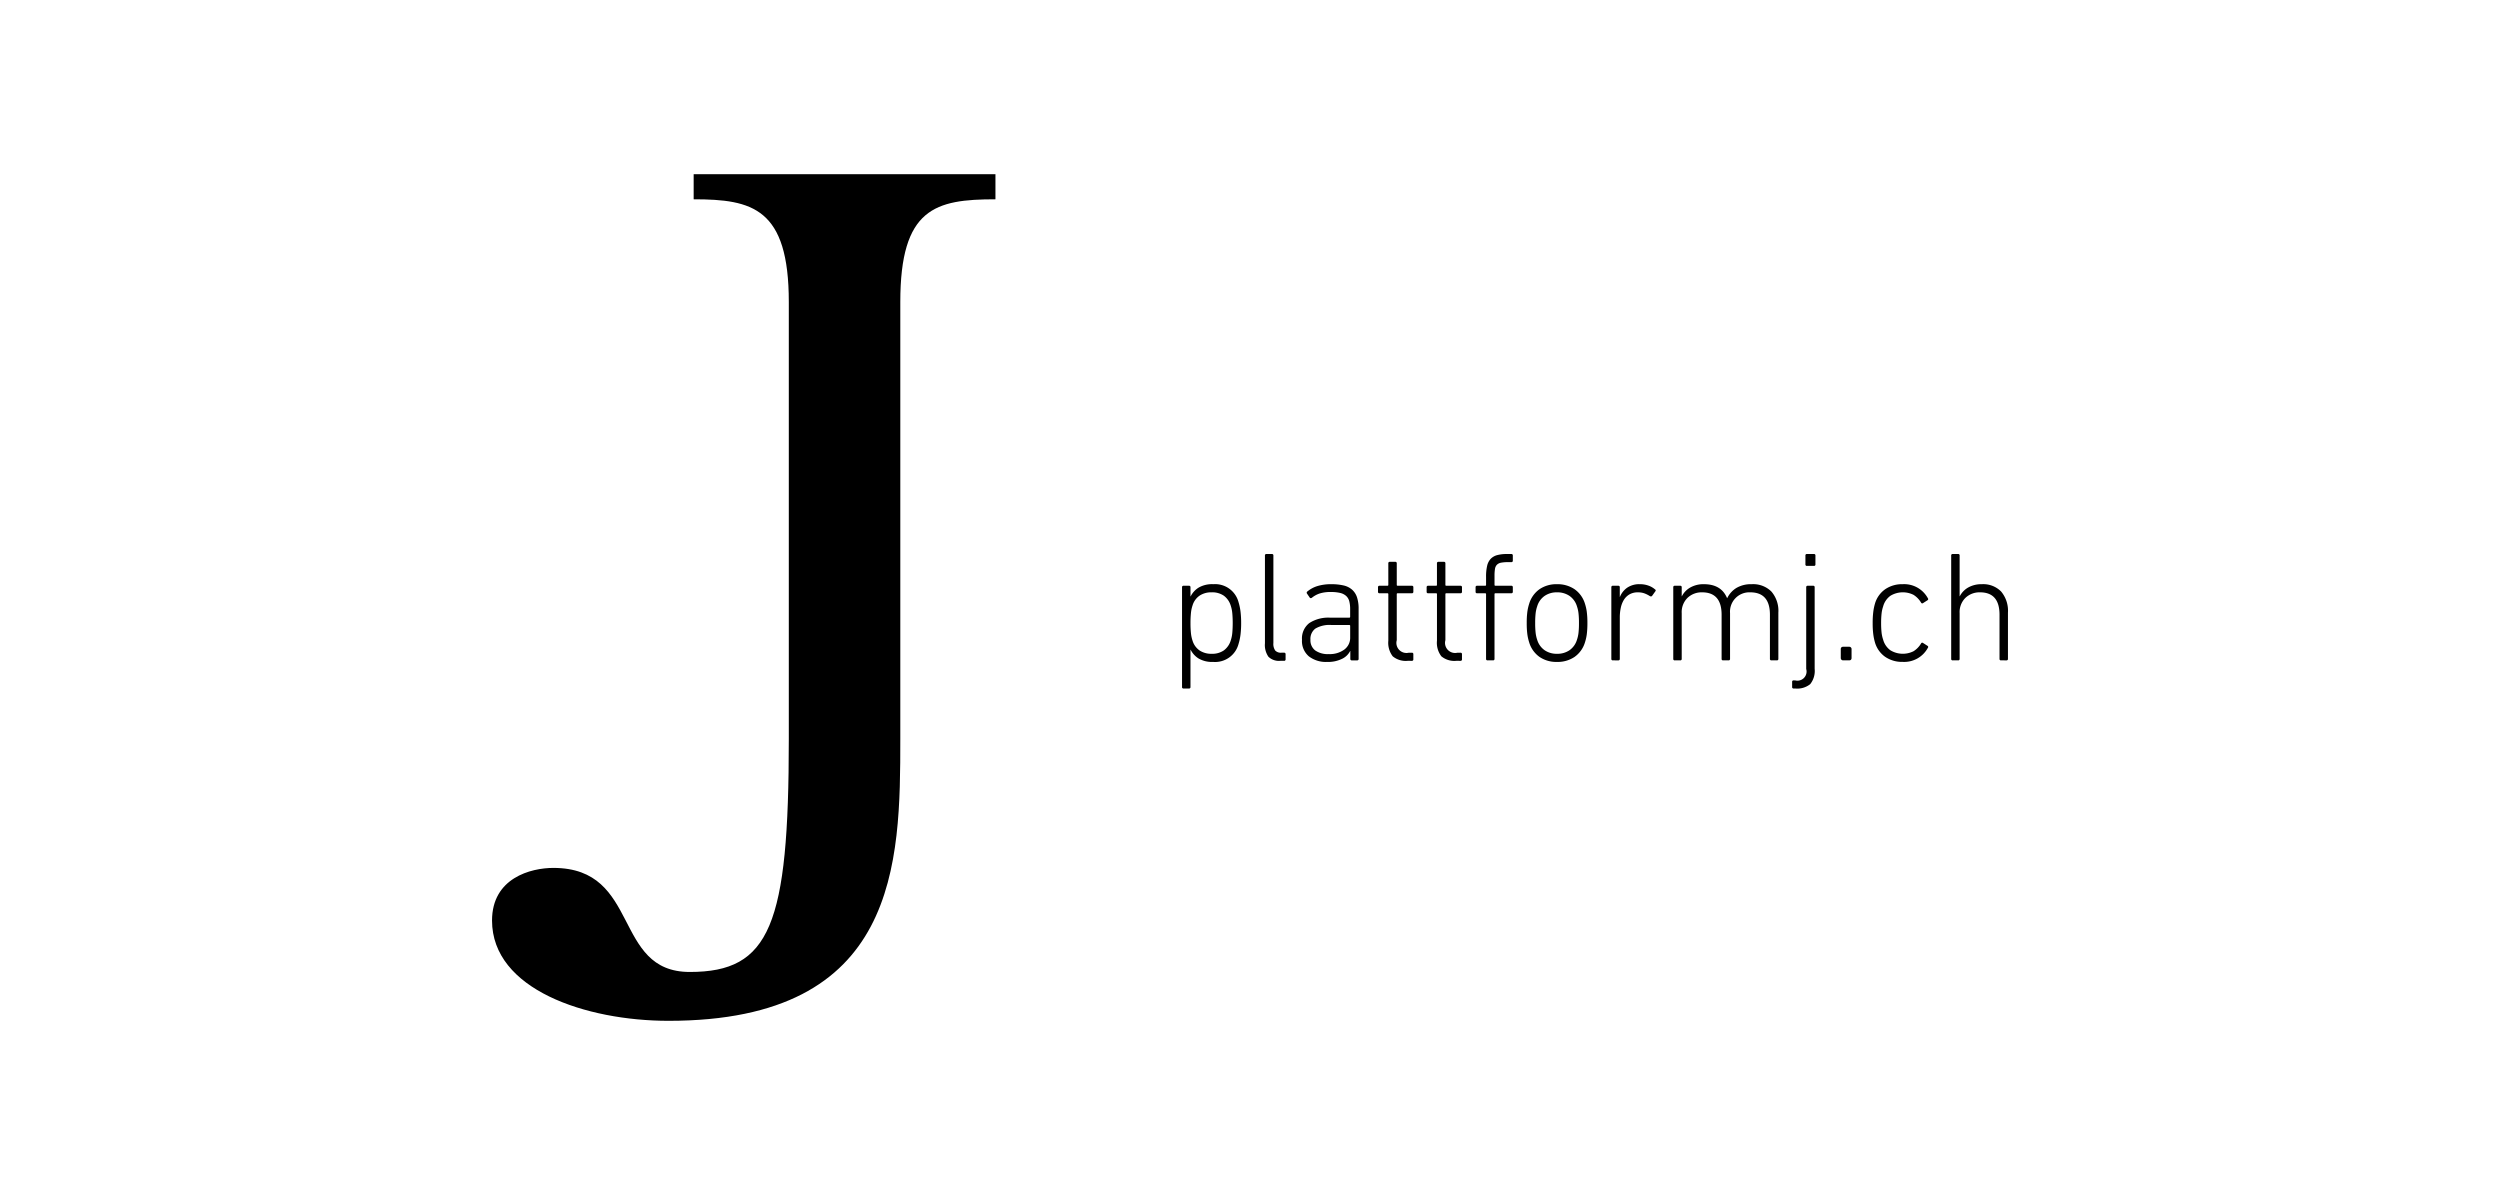 <?xml version="1.0" encoding="UTF-8"?>
<svg xmlns="http://www.w3.org/2000/svg" xmlns:xlink="http://www.w3.org/1999/xlink" width="500" height="239" viewBox="0 0 500 239">
  <rect x="0" y="0" width="500" height="239" fill="#808080" stroke="none"/>
  <defs>
    <clipPath id="clip-Plattform-J">
      <rect width="500" height="239"></rect>
    </clipPath>
  </defs>
  <g id="Plattform-J" clip-path="url(#clip-Plattform-J)">
    <rect width="500" height="239" fill="#fff"></rect>
    <g id="Gruppe_216" data-name="Gruppe 216" transform="translate(236.407 -66.601)">
      <path id="Pfad_1021" data-name="Pfad 1021" d="M.313,467.383A.276.276,0,0,1,0,467.07V447.145a.277.277,0,0,1,.313-.313H1.376a.277.277,0,0,1,.313.313v1.814h.031a4.416,4.416,0,0,1,1.59-1.751,5.348,5.348,0,0,1,2.931-.689,4.845,4.845,0,0,1,5.052,3.566,11.049,11.049,0,0,1,.406,1.923,19.065,19.065,0,0,1,.124,2.3,18.751,18.751,0,0,1-.124,2.268,11.042,11.042,0,0,1-.406,1.924,4.844,4.844,0,0,1-5.052,3.566,5.354,5.354,0,0,1-2.931-.688,4.414,4.414,0,0,1-1.59-1.752H1.689v7.445a.277.277,0,0,1-.313.313Zm5.6-6.944a4.09,4.09,0,0,0,2.44-.673,3.845,3.845,0,0,0,1.376-1.955,6.673,6.673,0,0,0,.329-1.611q.077-.891.078-1.893t-.078-1.908a6.71,6.71,0,0,0-.329-1.626,3.854,3.854,0,0,0-1.376-1.956,4.1,4.1,0,0,0-2.44-.672,4.214,4.214,0,0,0-2.393.656A3.664,3.664,0,0,0,2.1,450.774a6.738,6.738,0,0,0-.313,1.47,19.254,19.254,0,0,0-.094,2.064,18.809,18.809,0,0,0,.094,2.049,6.72,6.72,0,0,0,.313,1.454,3.663,3.663,0,0,0,1.423,1.971,4.214,4.214,0,0,0,2.393.657" transform="translate(0 -263.079)"></path>
      <path id="Pfad_1022" data-name="Pfad 1022" d="M25.247,459.816A3.025,3.025,0,0,1,22.854,459a4.1,4.1,0,0,1-.7-2.69V438.765a.277.277,0,0,1,.313-.313h1.063a.277.277,0,0,1,.313.313V456.25a2.312,2.312,0,0,0,.376,1.517,1.555,1.555,0,0,0,1.22.423h.531a.277.277,0,0,1,.313.313v1a.277.277,0,0,1-.313.313Z" transform="translate(-5.573 -261.049)"></path>
      <path id="Pfad_1023" data-name="Pfad 1023" d="M37.811,448.083a6.98,6.98,0,0,0-2.236.3,4.968,4.968,0,0,0-1.517.828c-.188.146-.344.136-.469-.031l-.532-.781a.3.3,0,0,1,.094-.439,5.763,5.763,0,0,1,1.986-1.064,9.127,9.127,0,0,1,2.768-.375,10.65,10.65,0,0,1,2.471.25,3.885,3.885,0,0,1,1.7.845,3.523,3.523,0,0,1,.986,1.533,7.283,7.283,0,0,1,.319,2.314v9.979a.279.279,0,0,1-.319.313H42.04a.279.279,0,0,1-.319-.313v-1.564H41.69a3.5,3.5,0,0,1-1.611,1.564,6.392,6.392,0,0,1-3.018.626,5.592,5.592,0,0,1-3.628-1.115,4.007,4.007,0,0,1-1.376-3.312A3.9,3.9,0,0,1,33.51,454.3a6.969,6.969,0,0,1,4.208-1.083H41.5a.166.166,0,0,0,.188-.187V451.5a6.169,6.169,0,0,0-.172-1.555,2.193,2.193,0,0,0-.626-1.072,2.693,2.693,0,0,0-1.2-.606,7.958,7.958,0,0,0-1.877-.186m-.39,12.418a4.919,4.919,0,0,0,3.1-.907,2.929,2.929,0,0,0,1.169-2.44v-2.283a.166.166,0,0,0-.188-.188H37.951a5.57,5.57,0,0,0-3.224.719,2.572,2.572,0,0,0-.981,2.221,2.545,2.545,0,0,0,.95,2.143,4.38,4.38,0,0,0,2.726.735" transform="translate(-8.065 -263.079)"></path>
      <path id="Pfad_1024" data-name="Pfad 1024" d="M58.31,460.342a4.069,4.069,0,0,1-3-.907,4.449,4.449,0,0,1-.876-3.128v-9.29a.165.165,0,0,0-.187-.187H52.68a.276.276,0,0,1-.313-.313v-.876a.276.276,0,0,1,.313-.313h1.564a.166.166,0,0,0,.187-.188v-4.285a.277.277,0,0,1,.313-.313h1.064a.277.277,0,0,1,.313.313v4.285a.166.166,0,0,0,.188.188h2.816a.277.277,0,0,1,.313.313v.876a.277.277,0,0,1-.313.313H56.308a.166.166,0,0,0-.188.187v9.2a2.013,2.013,0,0,0,2.409,2.5h.594a.277.277,0,0,1,.313.313v1a.277.277,0,0,1-.313.313Z" transform="translate(-13.175 -261.575)"></path>
      <path id="Pfad_1025" data-name="Pfad 1025" d="M71.308,460.342a4.069,4.069,0,0,1-3-.907,4.449,4.449,0,0,1-.876-3.128v-9.29a.165.165,0,0,0-.187-.187H65.678a.276.276,0,0,1-.313-.313v-.876a.276.276,0,0,1,.313-.313h1.564a.166.166,0,0,0,.187-.188v-4.285a.277.277,0,0,1,.313-.313h1.063a.277.277,0,0,1,.313.313v4.285a.166.166,0,0,0,.188.188h2.816a.277.277,0,0,1,.313.313v.876a.277.277,0,0,1-.313.313H69.306a.166.166,0,0,0-.188.187v9.2a2.013,2.013,0,0,0,2.409,2.5h.594a.277.277,0,0,1,.313.313v1a.277.277,0,0,1-.313.313Z" transform="translate(-16.445 -261.575)"></path>
      <path id="Pfad_1026" data-name="Pfad 1026" d="M80.854,459.723a.276.276,0,0,1-.313-.313V446.492a.166.166,0,0,0-.188-.188H78.759a.276.276,0,0,1-.313-.313v-.876a.277.277,0,0,1,.313-.313h1.595a.166.166,0,0,0,.188-.188V443.02a9.343,9.343,0,0,1,.219-2.221,2.989,2.989,0,0,1,.719-1.391,2.8,2.8,0,0,1,1.3-.736,7.39,7.39,0,0,1,1.924-.218h.876a.277.277,0,0,1,.313.313v1a.277.277,0,0,1-.313.313h-.657a7.081,7.081,0,0,0-1.376.109,1.592,1.592,0,0,0-.829.407,1.51,1.51,0,0,0-.391.828,8.25,8.25,0,0,0-.094,1.376v1.814a.166.166,0,0,0,.188.188h3.159a.277.277,0,0,1,.313.313v.876a.277.277,0,0,1-.313.313H82.419a.166.166,0,0,0-.188.188V459.41a.277.277,0,0,1-.313.313Z" transform="translate(-19.736 -261.05)"></path>
      <path id="Pfad_1027" data-name="Pfad 1027" d="M98.165,462.065a5.953,5.953,0,0,1-3.494-1,5.489,5.489,0,0,1-2.059-2.878,9.3,9.3,0,0,1-.375-1.642,16.931,16.931,0,0,1-.124-2.268,16.632,16.632,0,0,1,.124-2.236,9.3,9.3,0,0,1,.375-1.642,5.488,5.488,0,0,1,2.059-2.878,5.953,5.953,0,0,1,3.494-1,6.024,6.024,0,0,1,3.509,1,5.462,5.462,0,0,1,2.075,2.878,9.3,9.3,0,0,1,.374,1.642,16.609,16.609,0,0,1,.125,2.236,16.906,16.906,0,0,1-.125,2.268,9.3,9.3,0,0,1-.374,1.642,5.462,5.462,0,0,1-2.075,2.878,6.024,6.024,0,0,1-3.509,1m0-1.626a4.291,4.291,0,0,0,2.511-.719,3.9,3.9,0,0,0,1.476-2.065,6.583,6.583,0,0,0,.314-1.392,16.873,16.873,0,0,0,.094-1.986,16.552,16.552,0,0,0-.094-1.955,6.605,6.605,0,0,0-.314-1.392,3.9,3.9,0,0,0-1.476-2.064,4.29,4.29,0,0,0-2.511-.719,4.24,4.24,0,0,0-2.48.719,3.894,3.894,0,0,0-1.475,2.064,6.653,6.653,0,0,0-.314,1.392,16.741,16.741,0,0,0-.094,1.955,17.066,17.066,0,0,0,.094,1.986,6.631,6.631,0,0,0,.314,1.392,3.891,3.891,0,0,0,1.475,2.065,4.24,4.24,0,0,0,2.48.719" transform="translate(-23.174 -263.079)"></path>
      <path id="Pfad_1028" data-name="Pfad 1028" d="M115.036,461.752a.276.276,0,0,1-.313-.313V447.145a.277.277,0,0,1,.313-.313H116.1a.277.277,0,0,1,.313.313v1.908h.031a4.1,4.1,0,0,1,1.423-1.815,4.278,4.278,0,0,1,2.581-.719,4.949,4.949,0,0,1,1.689.281,4.029,4.029,0,0,1,1.314.751.246.246,0,0,1,.062.407l-.626.876q-.156.219-.469.063a5.4,5.4,0,0,0-1.094-.548,3.767,3.767,0,0,0-1.283-.2,3.269,3.269,0,0,0-1.689.407,3.231,3.231,0,0,0-1.11,1.079,4.97,4.97,0,0,0-.626,1.595,9.028,9.028,0,0,0-.2,1.955v8.258a.277.277,0,0,1-.313.313Z" transform="translate(-28.862 -263.079)"></path>
      <path id="Pfad_1029" data-name="Pfad 1029" d="M150.917,461.752a.276.276,0,0,1-.313-.313v-8.821q0-4.473-3.941-4.473a3.871,3.871,0,0,0-4.035,4.16v9.134a.276.276,0,0,1-.312.313h-1.064a.276.276,0,0,1-.313-.313v-8.821q0-4.473-3.911-4.473a4.082,4.082,0,0,0-2.893,1.095,3.989,3.989,0,0,0-1.173,3.066v9.134a.277.277,0,0,1-.313.313h-1.064a.276.276,0,0,1-.313-.313V447.145a.277.277,0,0,1,.313-.313h1.064a.277.277,0,0,1,.313.313v1.783h.031a4.259,4.259,0,0,1,1.689-1.751,5.314,5.314,0,0,1,2.721-.657q3.472,0,4.629,2.784h.031a4.923,4.923,0,0,1,1.861-2.049,5.774,5.774,0,0,1,3.05-.735,5.147,5.147,0,0,1,3.925,1.47,5.911,5.911,0,0,1,1.392,4.223v9.227a.277.277,0,0,1-.313.313Z" transform="translate(-33.026 -263.079)"></path>
      <path id="Pfad_1030" data-name="Pfad 1030" d="M163.349,465.353a.276.276,0,0,1-.312-.313v-1a.276.276,0,0,1,.312-.313h.282a1.83,1.83,0,0,0,2.221-2.283V445.115a.277.277,0,0,1,.313-.313h1.064a.277.277,0,0,1,.313.313v16.3a4.225,4.225,0,0,1-.891,3.065,4.127,4.127,0,0,1-2.956.876Zm2.659-24.523a.276.276,0,0,1-.313-.313v-1.751a.276.276,0,0,1,.313-.313h1.376a.277.277,0,0,1,.313.313v1.751a.277.277,0,0,1-.313.313Z" transform="translate(-41.017 -261.05)"></path>
      <rect id="Rechteck_147" data-name="Rechteck 147" width="2.158" height="2.721" rx="0.418" transform="translate(131.747 195.952)"></rect>
      <path id="Pfad_1031" data-name="Pfad 1031" d="M184.56,454.308a17.523,17.523,0,0,1,.123-2.268,10.7,10.7,0,0,1,.338-1.642,5.337,5.337,0,0,1,2.031-2.862,5.961,5.961,0,0,1,3.514-1.017,5.381,5.381,0,0,1,5.035,2.816.26.26,0,0,1-.094.406l-.876.563c-.168.1-.3.063-.407-.125a4.6,4.6,0,0,0-1.5-1.533,4.789,4.789,0,0,0-4.629.2,3.885,3.885,0,0,0-1.439,2.111,6.705,6.705,0,0,0-.313,1.408,16.831,16.831,0,0,0-.094,1.939,16.391,16.391,0,0,0,.094,1.923,6.679,6.679,0,0,0,.313,1.392,3.882,3.882,0,0,0,1.439,2.111,4.783,4.783,0,0,0,4.629.2,4.581,4.581,0,0,0,1.5-1.533c.1-.188.24-.229.407-.125l.876.563a.261.261,0,0,1,.094.407,5.383,5.383,0,0,1-5.035,2.815,5.961,5.961,0,0,1-3.514-1.016,5.338,5.338,0,0,1-2.031-2.862,10.733,10.733,0,0,1-.338-1.627,17.151,17.151,0,0,1-.123-2.252" transform="translate(-46.432 -263.079)"></path>
      <path id="Pfad_1032" data-name="Pfad 1032" d="M215.519,459.723a.276.276,0,0,1-.313-.313v-8.821q0-4.473-3.91-4.473a4.081,4.081,0,0,0-2.893,1.095,3.989,3.989,0,0,0-1.174,3.066v9.134a.276.276,0,0,1-.312.313h-1.063a.276.276,0,0,1-.313-.313V438.766a.277.277,0,0,1,.313-.313h1.063a.276.276,0,0,1,.312.313V446.9h.031a4.264,4.264,0,0,1,1.689-1.751,5.315,5.315,0,0,1,2.721-.657,5,5,0,0,1,3.863,1.47,6,6,0,0,1,1.361,4.223v9.227a.277.277,0,0,1-.313.313Z" transform="translate(-51.71 -261.05)"></path>
    </g>
    <path id="Pfad_1033" data-name="Pfad 1033" d="M35.309,169.327C18.77,169.327,0,163.054,0,149.268c0-8.514,7.766-10.523,12.266-10.523,17.541,0,11.782,20.811,27.283,20.811,16.052,0,19.806-9.292,19.806-46.606V25.572c0-18.8-7.282-20.55-19.03-20.55V0h60.358V5.022c-12.039,0-19.03,1.749-19.03,20.55V112.95c0,24.792-.26,56.377-46.344,56.377" transform="translate(98.407 34.837)" fill-rule="evenodd"></path>
  </g>
</svg>
